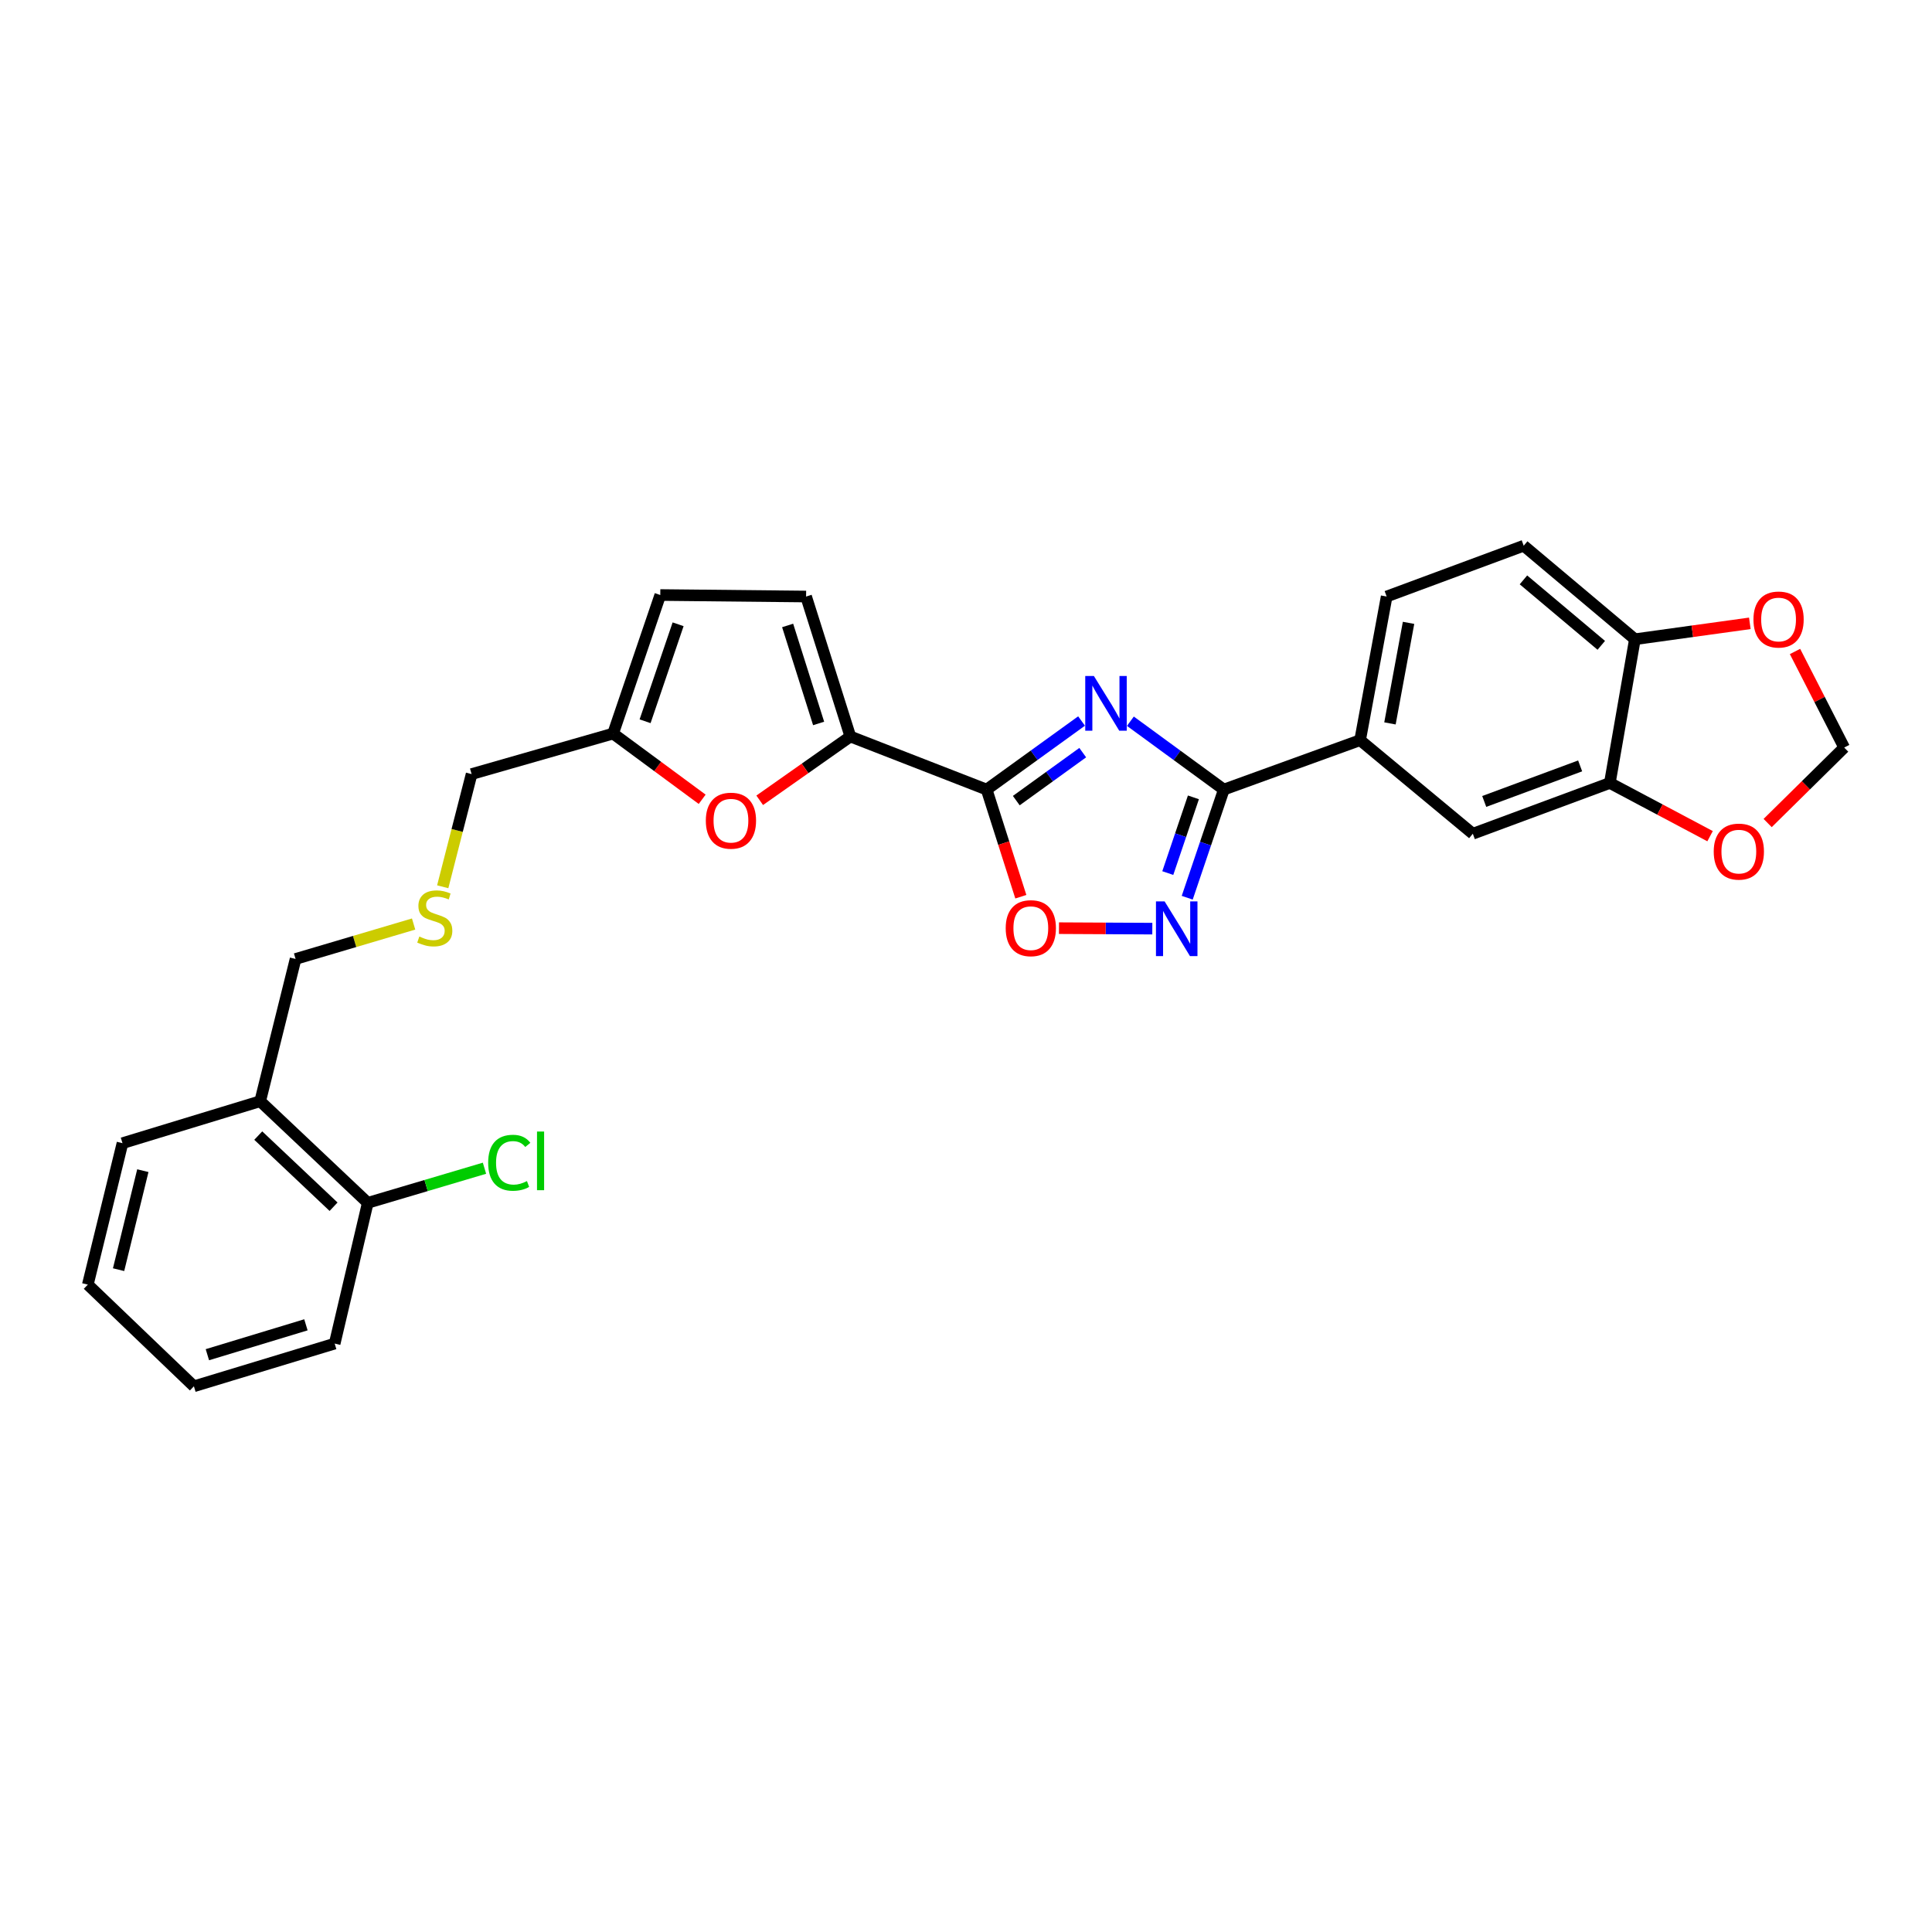 <?xml version='1.0' encoding='iso-8859-1'?>
<svg version='1.1' baseProfile='full'
              xmlns='http://www.w3.org/2000/svg'
                      xmlns:rdkit='http://www.rdkit.org/xml'
                      xmlns:xlink='http://www.w3.org/1999/xlink'
                  xml:space='preserve'
width='1000px' height='1000px' viewBox='0 0 1000 1000'>
<!-- END OF HEADER -->
<rect style='opacity:1.0;fill:#FFFFFF;stroke:none' width='1000' height='1000' x='0' y='0'> </rect>
<path class='bond-0' d='M 559.814,373.197 L 535.249,390.937' style='fill:none;fill-rule:evenodd;stroke:#0000FF;stroke-width:6px;stroke-linecap:butt;stroke-linejoin:miter;stroke-opacity:1' />
<path class='bond-0' d='M 535.249,390.937 L 510.684,408.678' style='fill:none;fill-rule:evenodd;stroke:#000000;stroke-width:6px;stroke-linecap:butt;stroke-linejoin:miter;stroke-opacity:1' />
<path class='bond-0' d='M 560.418,389.561 L 543.223,401.979' style='fill:none;fill-rule:evenodd;stroke:#0000FF;stroke-width:6px;stroke-linecap:butt;stroke-linejoin:miter;stroke-opacity:1' />
<path class='bond-0' d='M 543.223,401.979 L 526.028,414.397' style='fill:none;fill-rule:evenodd;stroke:#000000;stroke-width:6px;stroke-linecap:butt;stroke-linejoin:miter;stroke-opacity:1' />
<path class='bond-1' d='M 585.088,373.302 L 609.271,390.99' style='fill:none;fill-rule:evenodd;stroke:#0000FF;stroke-width:6px;stroke-linecap:butt;stroke-linejoin:miter;stroke-opacity:1' />
<path class='bond-1' d='M 609.271,390.99 L 633.453,408.678' style='fill:none;fill-rule:evenodd;stroke:#000000;stroke-width:6px;stroke-linecap:butt;stroke-linejoin:miter;stroke-opacity:1' />
<path class='bond-3' d='M 510.684,408.678 L 440.14,381.218' style='fill:none;fill-rule:evenodd;stroke:#000000;stroke-width:6px;stroke-linecap:butt;stroke-linejoin:miter;stroke-opacity:1' />
<path class='bond-4' d='M 510.684,408.678 L 519.533,436.409' style='fill:none;fill-rule:evenodd;stroke:#000000;stroke-width:6px;stroke-linecap:butt;stroke-linejoin:miter;stroke-opacity:1' />
<path class='bond-4' d='M 519.533,436.409 L 528.381,464.141' style='fill:none;fill-rule:evenodd;stroke:#FF0000;stroke-width:6px;stroke-linecap:butt;stroke-linejoin:miter;stroke-opacity:1' />
<path class='bond-2' d='M 633.453,408.678 L 623.978,436.672' style='fill:none;fill-rule:evenodd;stroke:#000000;stroke-width:6px;stroke-linecap:butt;stroke-linejoin:miter;stroke-opacity:1' />
<path class='bond-2' d='M 623.978,436.672 L 614.503,464.666' style='fill:none;fill-rule:evenodd;stroke:#0000FF;stroke-width:6px;stroke-linecap:butt;stroke-linejoin:miter;stroke-opacity:1' />
<path class='bond-2' d='M 617.71,412.709 L 611.077,432.305' style='fill:none;fill-rule:evenodd;stroke:#000000;stroke-width:6px;stroke-linecap:butt;stroke-linejoin:miter;stroke-opacity:1' />
<path class='bond-2' d='M 611.077,432.305 L 604.444,451.901' style='fill:none;fill-rule:evenodd;stroke:#0000FF;stroke-width:6px;stroke-linecap:butt;stroke-linejoin:miter;stroke-opacity:1' />
<path class='bond-7' d='M 633.453,408.678 L 703.99,383.11' style='fill:none;fill-rule:evenodd;stroke:#000000;stroke-width:6px;stroke-linecap:butt;stroke-linejoin:miter;stroke-opacity:1' />
<path class='bond-28' d='M 596.438,480.663 L 572.281,480.54' style='fill:none;fill-rule:evenodd;stroke:#0000FF;stroke-width:6px;stroke-linecap:butt;stroke-linejoin:miter;stroke-opacity:1' />
<path class='bond-28' d='M 572.281,480.54 L 548.123,480.416' style='fill:none;fill-rule:evenodd;stroke:#FF0000;stroke-width:6px;stroke-linecap:butt;stroke-linejoin:miter;stroke-opacity:1' />
<path class='bond-5' d='M 440.14,381.218 L 416.682,397.723' style='fill:none;fill-rule:evenodd;stroke:#000000;stroke-width:6px;stroke-linecap:butt;stroke-linejoin:miter;stroke-opacity:1' />
<path class='bond-5' d='M 416.682,397.723 L 393.225,414.228' style='fill:none;fill-rule:evenodd;stroke:#FF0000;stroke-width:6px;stroke-linecap:butt;stroke-linejoin:miter;stroke-opacity:1' />
<path class='bond-6' d='M 440.14,381.218 L 417.228,308.76' style='fill:none;fill-rule:evenodd;stroke:#000000;stroke-width:6px;stroke-linecap:butt;stroke-linejoin:miter;stroke-opacity:1' />
<path class='bond-6' d='M 423.717,374.456 L 407.679,323.735' style='fill:none;fill-rule:evenodd;stroke:#000000;stroke-width:6px;stroke-linecap:butt;stroke-linejoin:miter;stroke-opacity:1' />
<path class='bond-9' d='M 363.44,413.711 L 340.39,396.701' style='fill:none;fill-rule:evenodd;stroke:#FF0000;stroke-width:6px;stroke-linecap:butt;stroke-linejoin:miter;stroke-opacity:1' />
<path class='bond-9' d='M 340.39,396.701 L 317.34,379.69' style='fill:none;fill-rule:evenodd;stroke:#000000;stroke-width:6px;stroke-linecap:butt;stroke-linejoin:miter;stroke-opacity:1' />
<path class='bond-11' d='M 417.228,308.76 L 341.758,307.98' style='fill:none;fill-rule:evenodd;stroke:#000000;stroke-width:6px;stroke-linecap:butt;stroke-linejoin:miter;stroke-opacity:1' />
<path class='bond-10' d='M 703.99,383.11 L 762.329,431.544' style='fill:none;fill-rule:evenodd;stroke:#000000;stroke-width:6px;stroke-linecap:butt;stroke-linejoin:miter;stroke-opacity:1' />
<path class='bond-18' d='M 703.99,383.11 L 717.731,308.76' style='fill:none;fill-rule:evenodd;stroke:#000000;stroke-width:6px;stroke-linecap:butt;stroke-linejoin:miter;stroke-opacity:1' />
<path class='bond-18' d='M 719.444,374.433 L 729.063,322.388' style='fill:none;fill-rule:evenodd;stroke:#000000;stroke-width:6px;stroke-linecap:butt;stroke-linejoin:miter;stroke-opacity:1' />
<path class='bond-8' d='M 833.252,405.258 L 762.329,431.544' style='fill:none;fill-rule:evenodd;stroke:#000000;stroke-width:6px;stroke-linecap:butt;stroke-linejoin:miter;stroke-opacity:1' />
<path class='bond-8' d='M 817.88,396.43 L 768.234,414.83' style='fill:none;fill-rule:evenodd;stroke:#000000;stroke-width:6px;stroke-linecap:butt;stroke-linejoin:miter;stroke-opacity:1' />
<path class='bond-13' d='M 833.252,405.258 L 859.191,419.03' style='fill:none;fill-rule:evenodd;stroke:#000000;stroke-width:6px;stroke-linecap:butt;stroke-linejoin:miter;stroke-opacity:1' />
<path class='bond-13' d='M 859.191,419.03 L 885.13,432.802' style='fill:none;fill-rule:evenodd;stroke:#FF0000;stroke-width:6px;stroke-linecap:butt;stroke-linejoin:miter;stroke-opacity:1' />
<path class='bond-30' d='M 833.252,405.258 L 846.221,330.862' style='fill:none;fill-rule:evenodd;stroke:#000000;stroke-width:6px;stroke-linecap:butt;stroke-linejoin:miter;stroke-opacity:1' />
<path class='bond-23' d='M 317.34,379.69 L 244.103,400.665' style='fill:none;fill-rule:evenodd;stroke:#000000;stroke-width:6px;stroke-linecap:butt;stroke-linejoin:miter;stroke-opacity:1' />
<path class='bond-29' d='M 317.34,379.69 L 341.758,307.98' style='fill:none;fill-rule:evenodd;stroke:#000000;stroke-width:6px;stroke-linecap:butt;stroke-linejoin:miter;stroke-opacity:1' />
<path class='bond-29' d='M 333.896,373.324 L 350.988,323.127' style='fill:none;fill-rule:evenodd;stroke:#000000;stroke-width:6px;stroke-linecap:butt;stroke-linejoin:miter;stroke-opacity:1' />
<path class='bond-12' d='M 846.221,330.862 L 788.669,282.458' style='fill:none;fill-rule:evenodd;stroke:#000000;stroke-width:6px;stroke-linecap:butt;stroke-linejoin:miter;stroke-opacity:1' />
<path class='bond-12' d='M 828.821,334.025 L 788.535,300.142' style='fill:none;fill-rule:evenodd;stroke:#000000;stroke-width:6px;stroke-linecap:butt;stroke-linejoin:miter;stroke-opacity:1' />
<path class='bond-14' d='M 846.221,330.862 L 875.965,326.749' style='fill:none;fill-rule:evenodd;stroke:#000000;stroke-width:6px;stroke-linecap:butt;stroke-linejoin:miter;stroke-opacity:1' />
<path class='bond-14' d='M 875.965,326.749 L 905.709,322.636' style='fill:none;fill-rule:evenodd;stroke:#FF0000;stroke-width:6px;stroke-linecap:butt;stroke-linejoin:miter;stroke-opacity:1' />
<path class='bond-16' d='M 914.935,425.998 L 934.74,406.464' style='fill:none;fill-rule:evenodd;stroke:#FF0000;stroke-width:6px;stroke-linecap:butt;stroke-linejoin:miter;stroke-opacity:1' />
<path class='bond-16' d='M 934.74,406.464 L 954.545,386.931' style='fill:none;fill-rule:evenodd;stroke:#000000;stroke-width:6px;stroke-linecap:butt;stroke-linejoin:miter;stroke-opacity:1' />
<path class='bond-31' d='M 929.094,337.202 L 941.82,362.067' style='fill:none;fill-rule:evenodd;stroke:#FF0000;stroke-width:6px;stroke-linecap:butt;stroke-linejoin:miter;stroke-opacity:1' />
<path class='bond-31' d='M 941.82,362.067 L 954.545,386.931' style='fill:none;fill-rule:evenodd;stroke:#000000;stroke-width:6px;stroke-linecap:butt;stroke-linejoin:miter;stroke-opacity:1' />
<path class='bond-15' d='M 134.673,569.984 L 152.992,496.36' style='fill:none;fill-rule:evenodd;stroke:#000000;stroke-width:6px;stroke-linecap:butt;stroke-linejoin:miter;stroke-opacity:1' />
<path class='bond-17' d='M 134.673,569.984 L 190.356,622.588' style='fill:none;fill-rule:evenodd;stroke:#000000;stroke-width:6px;stroke-linecap:butt;stroke-linejoin:miter;stroke-opacity:1' />
<path class='bond-17' d='M 133.673,587.775 L 172.651,624.598' style='fill:none;fill-rule:evenodd;stroke:#000000;stroke-width:6px;stroke-linecap:butt;stroke-linejoin:miter;stroke-opacity:1' />
<path class='bond-24' d='M 134.673,569.984 L 63.395,591.708' style='fill:none;fill-rule:evenodd;stroke:#000000;stroke-width:6px;stroke-linecap:butt;stroke-linejoin:miter;stroke-opacity:1' />
<path class='bond-21' d='M 190.356,622.588 L 220.56,613.629' style='fill:none;fill-rule:evenodd;stroke:#000000;stroke-width:6px;stroke-linecap:butt;stroke-linejoin:miter;stroke-opacity:1' />
<path class='bond-21' d='M 220.56,613.629 L 250.764,604.669' style='fill:none;fill-rule:evenodd;stroke:#00CC00;stroke-width:6px;stroke-linecap:butt;stroke-linejoin:miter;stroke-opacity:1' />
<path class='bond-25' d='M 190.356,622.588 L 173.225,695.44' style='fill:none;fill-rule:evenodd;stroke:#000000;stroke-width:6px;stroke-linecap:butt;stroke-linejoin:miter;stroke-opacity:1' />
<path class='bond-19' d='M 717.731,308.76 L 788.669,282.458' style='fill:none;fill-rule:evenodd;stroke:#000000;stroke-width:6px;stroke-linecap:butt;stroke-linejoin:miter;stroke-opacity:1' />
<path class='bond-20' d='M 229.153,458.991 L 236.628,429.828' style='fill:none;fill-rule:evenodd;stroke:#CCCC00;stroke-width:6px;stroke-linecap:butt;stroke-linejoin:miter;stroke-opacity:1' />
<path class='bond-20' d='M 236.628,429.828 L 244.103,400.665' style='fill:none;fill-rule:evenodd;stroke:#000000;stroke-width:6px;stroke-linecap:butt;stroke-linejoin:miter;stroke-opacity:1' />
<path class='bond-22' d='M 214.084,478.274 L 183.538,487.317' style='fill:none;fill-rule:evenodd;stroke:#CCCC00;stroke-width:6px;stroke-linecap:butt;stroke-linejoin:miter;stroke-opacity:1' />
<path class='bond-22' d='M 183.538,487.317 L 152.992,496.36' style='fill:none;fill-rule:evenodd;stroke:#000000;stroke-width:6px;stroke-linecap:butt;stroke-linejoin:miter;stroke-opacity:1' />
<path class='bond-26' d='M 63.395,591.708 L 45.455,664.916' style='fill:none;fill-rule:evenodd;stroke:#000000;stroke-width:6px;stroke-linecap:butt;stroke-linejoin:miter;stroke-opacity:1' />
<path class='bond-26' d='M 73.933,605.931 L 61.374,657.176' style='fill:none;fill-rule:evenodd;stroke:#000000;stroke-width:6px;stroke-linecap:butt;stroke-linejoin:miter;stroke-opacity:1' />
<path class='bond-32' d='M 173.225,695.44 L 100.366,717.542' style='fill:none;fill-rule:evenodd;stroke:#000000;stroke-width:6px;stroke-linecap:butt;stroke-linejoin:miter;stroke-opacity:1' />
<path class='bond-32' d='M 158.343,685.722 L 107.341,701.193' style='fill:none;fill-rule:evenodd;stroke:#000000;stroke-width:6px;stroke-linecap:butt;stroke-linejoin:miter;stroke-opacity:1' />
<path class='bond-27' d='M 45.455,664.916 L 100.366,717.542' style='fill:none;fill-rule:evenodd;stroke:#000000;stroke-width:6px;stroke-linecap:butt;stroke-linejoin:miter;stroke-opacity:1' />
<path  class='atom-0' d='M 566.199 349.905
L 575.479 364.905
Q 576.399 366.385, 577.879 369.065
Q 579.359 371.745, 579.439 371.905
L 579.439 349.905
L 583.199 349.905
L 583.199 378.225
L 579.319 378.225
L 569.359 361.825
Q 568.199 359.905, 566.959 357.705
Q 565.759 355.505, 565.399 354.825
L 565.399 378.225
L 561.719 378.225
L 561.719 349.905
L 566.199 349.905
' fill='#0000FF'/>
<path  class='atom-3' d='M 602.806 466.568
L 612.086 481.568
Q 613.006 483.048, 614.486 485.728
Q 615.966 488.408, 616.046 488.568
L 616.046 466.568
L 619.806 466.568
L 619.806 494.888
L 615.926 494.888
L 605.966 478.488
Q 604.806 476.568, 603.566 474.368
Q 602.366 472.168, 602.006 471.488
L 602.006 494.888
L 598.326 494.888
L 598.326 466.568
L 602.806 466.568
' fill='#0000FF'/>
<path  class='atom-5' d='M 520.551 480.422
Q 520.551 473.622, 523.911 469.822
Q 527.271 466.022, 533.551 466.022
Q 539.831 466.022, 543.191 469.822
Q 546.551 473.622, 546.551 480.422
Q 546.551 487.302, 543.151 491.222
Q 539.751 495.102, 533.551 495.102
Q 527.311 495.102, 523.911 491.222
Q 520.551 487.342, 520.551 480.422
M 533.551 491.902
Q 537.871 491.902, 540.191 489.022
Q 542.551 486.102, 542.551 480.422
Q 542.551 474.862, 540.191 472.062
Q 537.871 469.222, 533.551 469.222
Q 529.231 469.222, 526.871 472.022
Q 524.551 474.822, 524.551 480.422
Q 524.551 486.142, 526.871 489.022
Q 529.231 491.902, 533.551 491.902
' fill='#FF0000'/>
<path  class='atom-6' d='M 365.335 424.784
Q 365.335 417.984, 368.695 414.184
Q 372.055 410.384, 378.335 410.384
Q 384.615 410.384, 387.975 414.184
Q 391.335 417.984, 391.335 424.784
Q 391.335 431.664, 387.935 435.584
Q 384.535 439.464, 378.335 439.464
Q 372.095 439.464, 368.695 435.584
Q 365.335 431.704, 365.335 424.784
M 378.335 436.264
Q 382.655 436.264, 384.975 433.384
Q 387.335 430.464, 387.335 424.784
Q 387.335 419.224, 384.975 416.424
Q 382.655 413.584, 378.335 413.584
Q 374.015 413.584, 371.655 416.384
Q 369.335 419.184, 369.335 424.784
Q 369.335 430.504, 371.655 433.384
Q 374.015 436.264, 378.335 436.264
' fill='#FF0000'/>
<path  class='atom-14' d='M 887.02 440.788
Q 887.02 433.988, 890.38 430.188
Q 893.74 426.388, 900.02 426.388
Q 906.3 426.388, 909.66 430.188
Q 913.02 433.988, 913.02 440.788
Q 913.02 447.668, 909.62 451.588
Q 906.22 455.468, 900.02 455.468
Q 893.78 455.468, 890.38 451.588
Q 887.02 447.708, 887.02 440.788
M 900.02 452.268
Q 904.34 452.268, 906.66 449.388
Q 909.02 446.468, 909.02 440.788
Q 909.02 435.228, 906.66 432.428
Q 904.34 429.588, 900.02 429.588
Q 895.7 429.588, 893.34 432.388
Q 891.02 435.188, 891.02 440.788
Q 891.02 446.508, 893.34 449.388
Q 895.7 452.268, 900.02 452.268
' fill='#FF0000'/>
<path  class='atom-15' d='M 907.586 320.659
Q 907.586 313.859, 910.946 310.059
Q 914.306 306.259, 920.586 306.259
Q 926.866 306.259, 930.226 310.059
Q 933.586 313.859, 933.586 320.659
Q 933.586 327.539, 930.186 331.459
Q 926.786 335.339, 920.586 335.339
Q 914.346 335.339, 910.946 331.459
Q 907.586 327.579, 907.586 320.659
M 920.586 332.139
Q 924.906 332.139, 927.226 329.259
Q 929.586 326.339, 929.586 320.659
Q 929.586 315.099, 927.226 312.299
Q 924.906 309.459, 920.586 309.459
Q 916.266 309.459, 913.906 312.259
Q 911.586 315.059, 911.586 320.659
Q 911.586 326.379, 913.906 329.259
Q 916.266 332.139, 920.586 332.139
' fill='#FF0000'/>
<path  class='atom-21' d='M 217.042 484.75
Q 217.362 484.87, 218.682 485.43
Q 220.002 485.99, 221.442 486.35
Q 222.922 486.67, 224.362 486.67
Q 227.042 486.67, 228.602 485.39
Q 230.162 484.07, 230.162 481.79
Q 230.162 480.23, 229.362 479.27
Q 228.602 478.31, 227.402 477.79
Q 226.202 477.27, 224.202 476.67
Q 221.682 475.91, 220.162 475.19
Q 218.682 474.47, 217.602 472.95
Q 216.562 471.43, 216.562 468.87
Q 216.562 465.31, 218.962 463.11
Q 221.402 460.91, 226.202 460.91
Q 229.482 460.91, 233.202 462.47
L 232.282 465.55
Q 228.882 464.15, 226.322 464.15
Q 223.562 464.15, 222.042 465.31
Q 220.522 466.43, 220.562 468.39
Q 220.562 469.91, 221.322 470.83
Q 222.122 471.75, 223.242 472.27
Q 224.402 472.79, 226.322 473.39
Q 228.882 474.19, 230.402 474.99
Q 231.922 475.79, 233.002 477.43
Q 234.122 479.03, 234.122 481.79
Q 234.122 485.71, 231.482 487.83
Q 228.882 489.91, 224.522 489.91
Q 222.002 489.91, 220.082 489.35
Q 218.202 488.83, 215.962 487.91
L 217.042 484.75
' fill='#CCCC00'/>
<path  class='atom-22' d='M 252.674 601.844
Q 252.674 594.804, 255.954 591.124
Q 259.274 587.404, 265.554 587.404
Q 271.394 587.404, 274.514 591.524
L 271.874 593.684
Q 269.594 590.684, 265.554 590.684
Q 261.274 590.684, 258.994 593.564
Q 256.754 596.404, 256.754 601.844
Q 256.754 607.444, 259.074 610.324
Q 261.434 613.204, 265.994 613.204
Q 269.114 613.204, 272.754 611.324
L 273.874 614.324
Q 272.394 615.284, 270.154 615.844
Q 267.914 616.404, 265.434 616.404
Q 259.274 616.404, 255.954 612.644
Q 252.674 608.884, 252.674 601.844
' fill='#00CC00'/>
<path  class='atom-22' d='M 277.954 585.684
L 281.634 585.684
L 281.634 616.044
L 277.954 616.044
L 277.954 585.684
' fill='#00CC00'/>
</svg>
